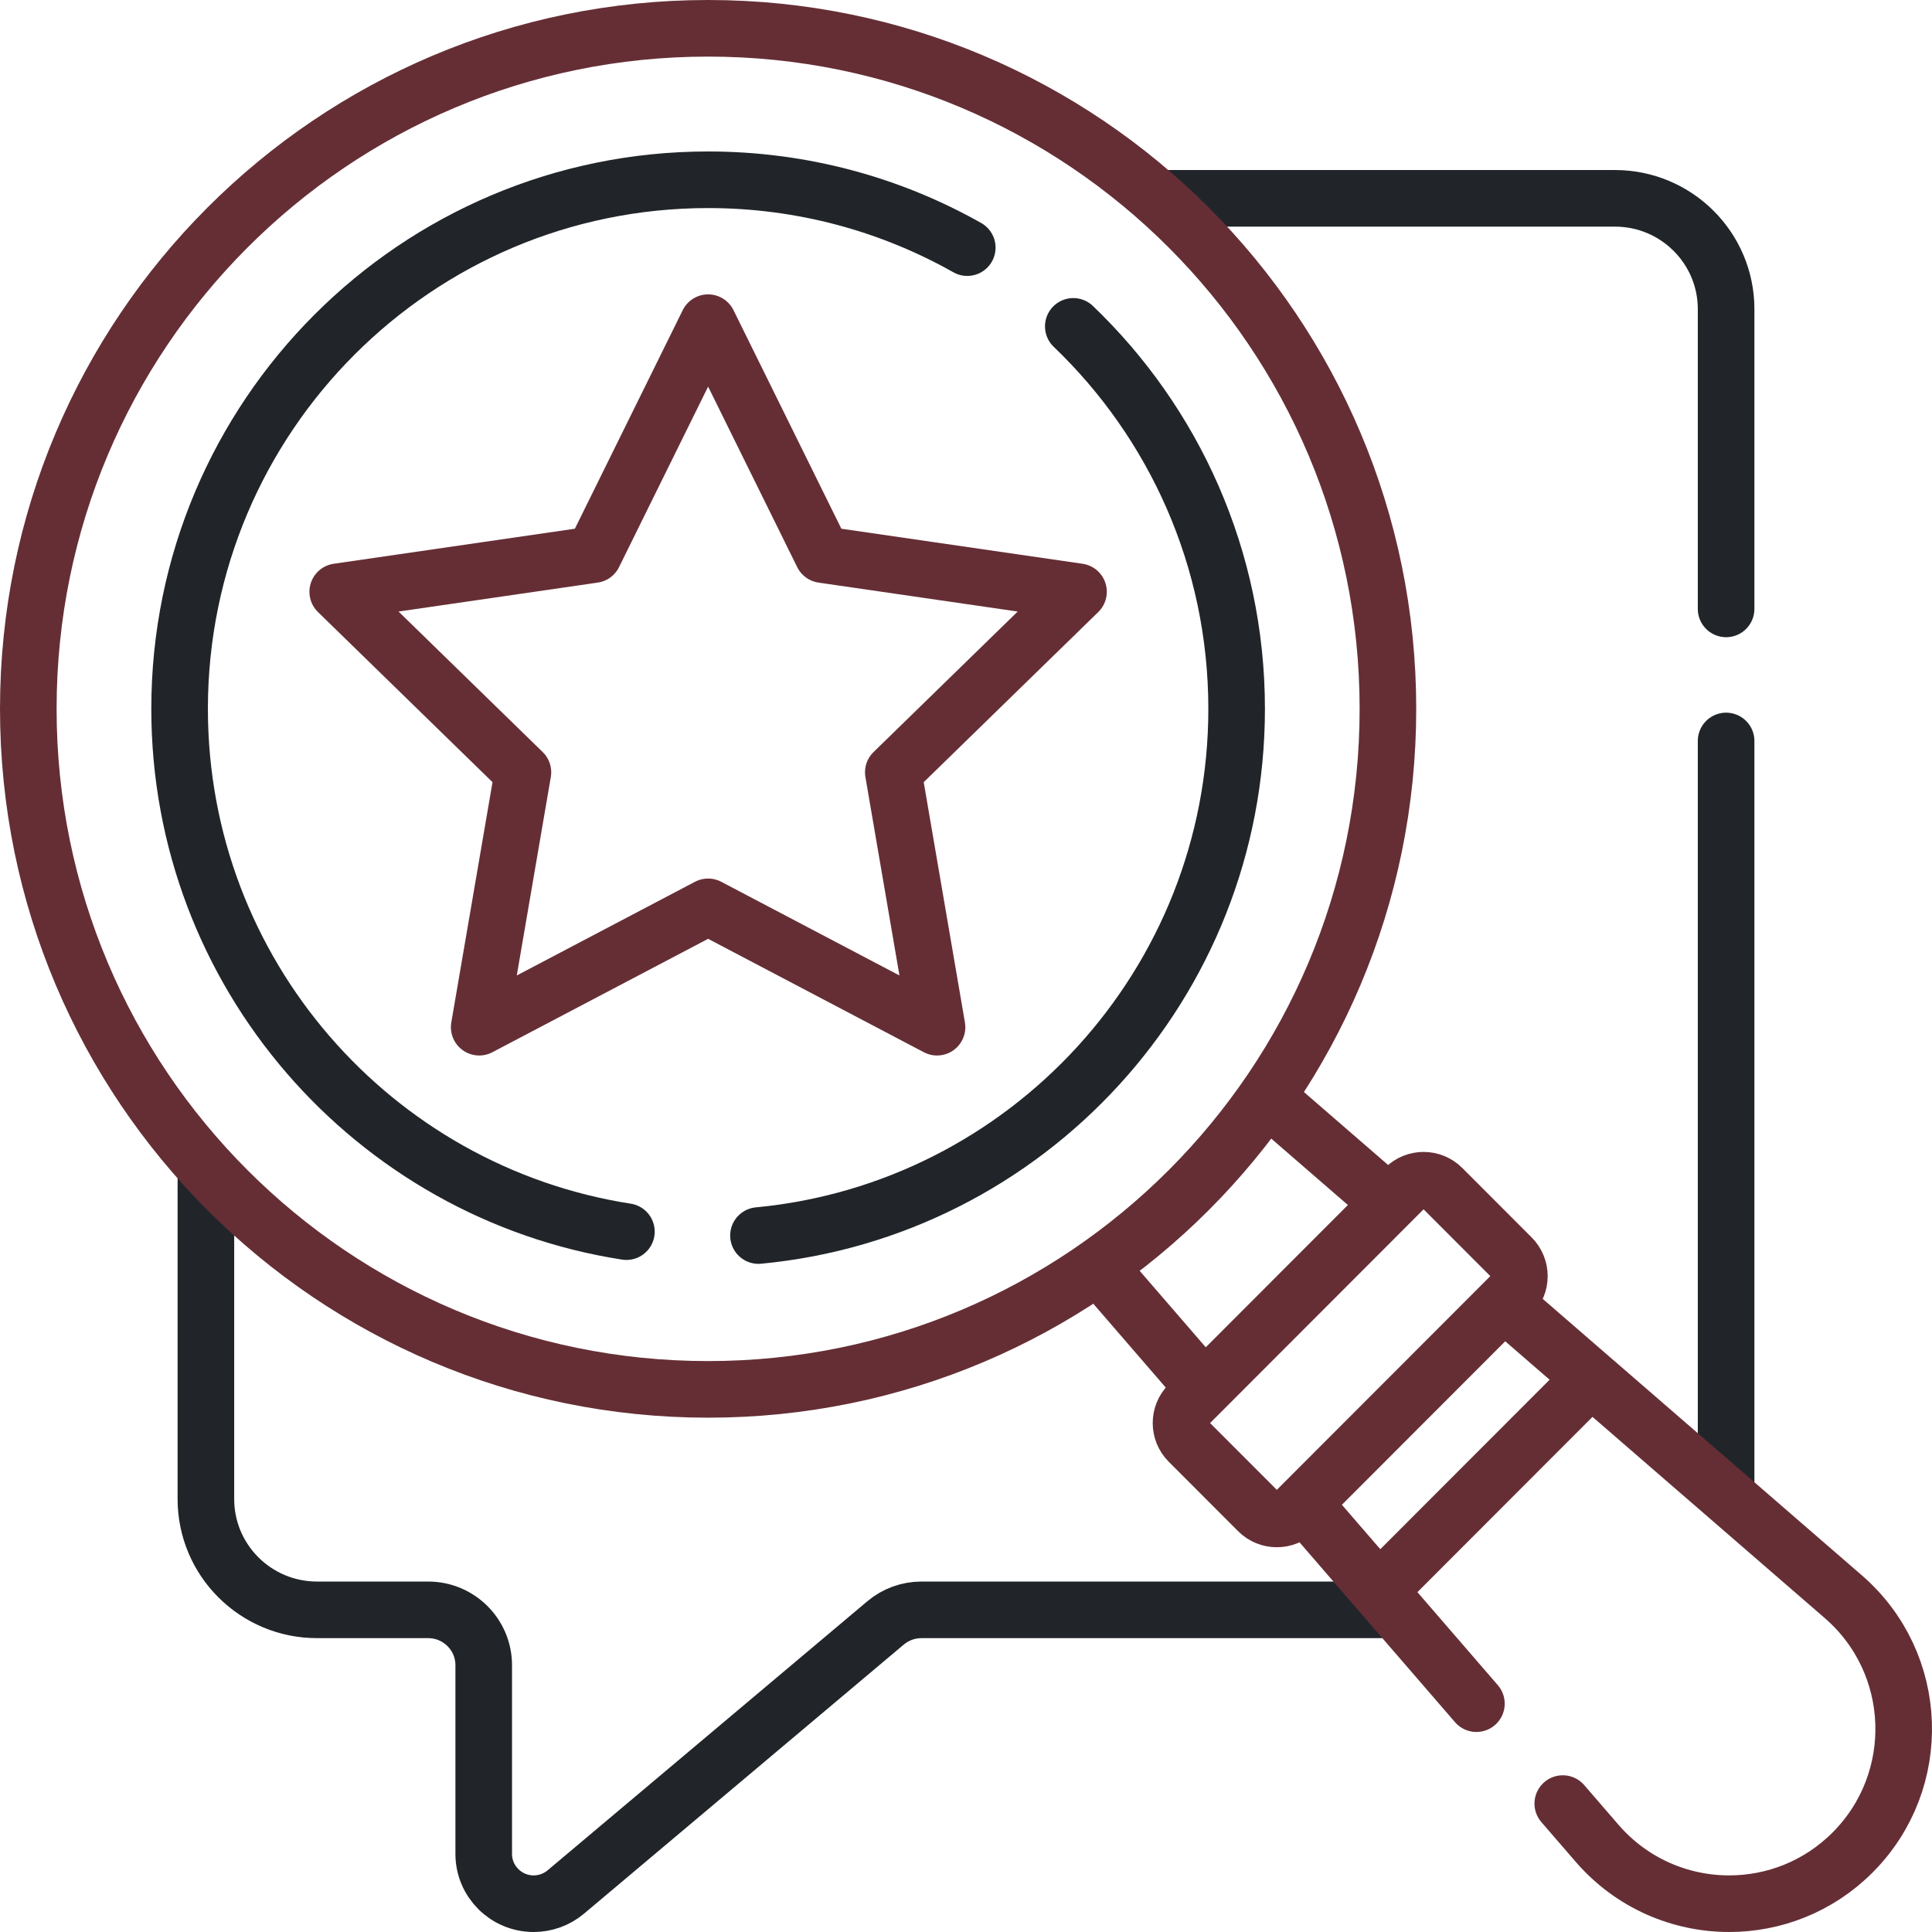 <svg width="512" height="512" viewBox="0 0 512 512" fill="none" xmlns="http://www.w3.org/2000/svg">
<g clip-path="url(#clip0_381_140)">
<path d="M368.026 426.626H244.193C240.705 426.626 237.345 427.852 234.686 430.089L149.951 501.394C147.563 503.404 144.547 504.501 141.43 504.501C134.125 504.501 128.191 498.6 128.191 491.317V441.305C128.191 433.195 121.6 426.625 113.466 426.625H84.015C67.746 426.625 54.564 413.47 54.564 397.265V311.23" stroke="#212529" stroke-width="15" stroke-miterlimit="10" stroke-linecap="round" stroke-linejoin="round"/>
<path d="M457.436 196.363V394.693" stroke="#212529" stroke-width="15" stroke-miterlimit="10" stroke-linecap="round" stroke-linejoin="round"/>
<path d="M308.134 52.559H427.985C444.24 52.559 457.436 65.714 457.436 81.919V161.363" stroke="#212529" stroke-width="15" stroke-miterlimit="10" stroke-linecap="round" stroke-linejoin="round"/>
<path d="M187.658 368.2C287.157 368.2 367.816 287.455 367.816 187.85C367.816 88.246 287.157 7.5 187.658 7.5C88.159 7.5 7.5 88.246 7.5 187.85C7.5 287.455 88.159 368.2 187.658 368.2Z" stroke="#652E35" stroke-width="15" stroke-miterlimit="10" stroke-linecap="round" stroke-linejoin="round"/>
<path d="M284.435 86.492C311.107 112.02 327.72 147.993 327.72 187.85C327.72 260.78 272.099 320.705 201.005 327.433" stroke="#212529" stroke-width="15" stroke-miterlimit="10" stroke-linecap="round" stroke-linejoin="round"/>
<path d="M166.004 326.398C98.932 315.977 47.596 257.916 47.596 187.852C47.596 110.416 110.304 47.641 187.658 47.641C212.612 47.641 236.043 54.174 256.335 65.625" stroke="#212529" stroke-width="15" stroke-miterlimit="10" stroke-linecap="round" stroke-linejoin="round"/>
<path d="M187.658 85.512L217.99 146.972L285.815 156.827L236.737 204.667L248.323 272.218L187.658 240.325L126.993 272.218L138.579 204.667L89.501 156.827L157.326 146.972L187.658 85.512Z" stroke="#652E35" stroke-width="15" stroke-miterlimit="10" stroke-linecap="round" stroke-linejoin="round"/>
<path d="M318.984 367.87L294.563 339.617" stroke="#652E35" stroke-width="15" stroke-miterlimit="10" stroke-linecap="round" stroke-linejoin="round"/>
<path d="M414.151 477.969L423.247 488.492C432.438 499.114 445.319 504.5 458.249 504.5C470.05 504.5 481.881 500.015 490.951 490.935C509.942 471.913 508.822 440.758 488.511 423.158L398.785 345.43" stroke="#652E35" stroke-width="15" stroke-miterlimit="10" stroke-linecap="round" stroke-linejoin="round"/>
<path d="M345.631 398.699L391.263 451.489" stroke="#652E35" stroke-width="15" stroke-miterlimit="10" stroke-linecap="round" stroke-linejoin="round"/>
<path d="M339.845 294.379L368.026 318.79" stroke="#652E35" stroke-width="15" stroke-miterlimit="10" stroke-linecap="round" stroke-linejoin="round"/>
<path d="M400.599 343.142L343.319 400.483C340.585 403.22 336.153 403.22 333.42 400.483L315.033 382.077C312.299 379.34 312.299 374.904 315.033 372.167L372.313 314.826C375.047 312.089 379.479 312.089 382.212 314.826L400.599 333.232C403.333 335.969 403.333 340.406 400.599 343.142Z" stroke="#652E35" stroke-width="15" stroke-miterlimit="10" stroke-linecap="round" stroke-linejoin="round"/>
<path d="M365.594 421.37L421.46 365.445" stroke="#652E35" stroke-width="15" stroke-miterlimit="10" stroke-linecap="round" stroke-linejoin="round"/>
</g>
<defs>
<clipPath id="clip0_381_140">
<rect width="512" height="512" fill="white"/>
</clipPath>
</defs>
</svg>

